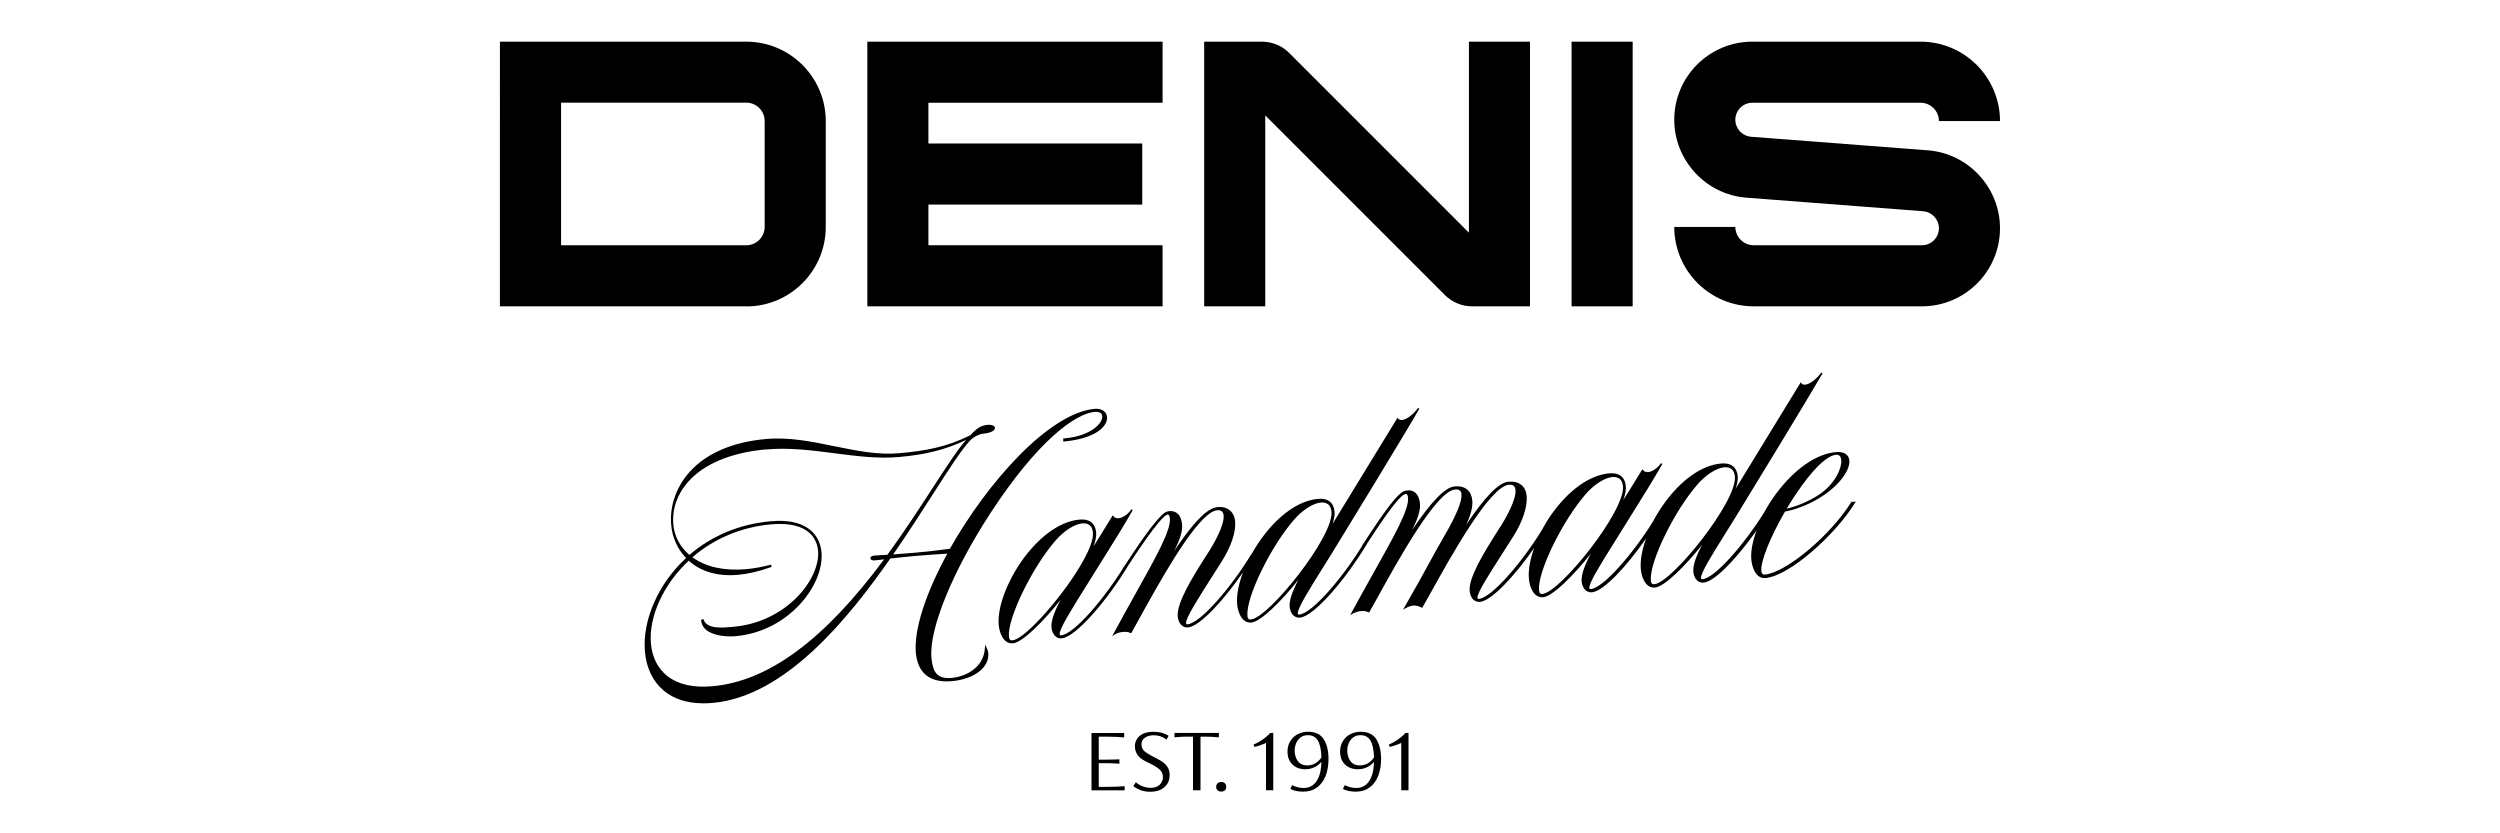 <?xml version="1.0" encoding="UTF-8"?><svg id="Layer_1" xmlns="http://www.w3.org/2000/svg" viewBox="0 0 300 100"><defs><style>.cls-1{fill:#000;stroke-width:0px;}</style></defs><path class="cls-1" d="M131.4,49.43c.51-.04.84.15.87.51.03.36-.22.95-1.03,1.53-.61.43-1.72.98-3.56,1.14h-.09v.37h.1c1.72-.16,3.12-.57,4.04-1.19.76-.51,1.17-1.15,1.12-1.75-.06-.65-.66-1.05-1.47-.98h0c-5.47.48-12.88,8.8-17.39,16.79-.35.04-.67.08-1,.13-.64.09-2.37.28-3.46.37-.46.04-1.55.12-2.35.18,1.75-2.52,3.32-4.97,4.71-7.14,1.92-3,3.44-5.37,4.53-6.54.44-.47,1.17-.76,1.44-.79.84-.07,1.41-.3,1.52-.6.03-.09.02-.19-.04-.27-.13-.16-.44-.24-.82-.21-.16.01-.32.04-.49.09-.67.19-1.12.65-1.57,1.15-2.85,1.43-5.41,1.89-8.61,2.17-2.52.22-5.04-.3-7.71-.84-2.67-.55-5.44-1.12-8.21-.87-3.99.35-7.15,1.71-9.16,3.93-1.61,1.79-2.43,4.11-2.23,6.37.13,1.51.76,2.92,1.79,3.98-3.33,3.07-5.27,7.47-4.94,11.23.17,1.97.95,3.58,2.24,4.67,1.22,1.03,2.84,1.54,4.81,1.54.35,0,.71-.02,1.08-.05,8.77-.77,16.36-10.25,21.32-17.33.76-.09,2.13-.23,2.69-.28,1.36-.12,2.82-.22,3.8-.28.11,0,.22-.01.35-.02-2.64,4.83-4.02,9.15-3.78,11.89.22,2.46,1.71,3.64,4.31,3.41,1.31-.11,2.47-.52,3.26-1.13.79-.61,1.19-1.39,1.12-2.21-.02-.25-.1-.5-.22-.73l-.16-.31-.02.35c-.12,2.62-2.65,3.53-3.97,3.64-.89.08-1.48-.09-1.86-.53-.32-.38-.51-.97-.59-1.91-.3-3.41,2.54-10.37,7.07-17.32,5.65-8.66,10.19-11.97,12.56-12.17ZM92.03,53.93c2.73-.24,5.46.12,8.1.46,2.55.33,5.19.68,7.75.45,3.22-.28,5.59-.88,8.06-2.05-1.04,1.16-2.38,3.24-4.05,5.81-1.57,2.42-3.35,5.16-5.4,7.97-.49.03-1.05.06-1.6.1-.32.03-.45.19-.44.33,0,.06.04.12.09.16.08.07.22.1.38.09.38-.03.75-.08,1.17-.13-7.15,9.66-13.9,14.65-20.63,15.23-2.26.2-4.07-.21-5.36-1.21-1.15-.9-1.84-2.25-1.99-3.91-.28-3.23,1.5-7.12,4.54-9.95,1.46,1.33,3.5,1.91,5.91,1.7,1.22-.11,2.56-.42,3.96-.93l.08-.03-.07-.26-.09.02c-1.01.26-2,.44-2.93.52-2.61.23-4.83-.27-6.42-1.43,2.63-2.27,5.9-3.63,9.46-3.95,4.78-.42,5.52,2.06,5.62,3.15.15,1.74-.84,3.9-2.6,5.66-2,1.99-4.67,3.23-7.53,3.48l-.2.02c-1.19.11-2.98.27-3.41-.86l-.03-.09-.26.09v.07c.03.43.21.8.56,1.11.85.74,2.46.89,3.58.79,2.92-.26,5.64-1.6,7.67-3.78,1.82-1.96,2.8-4.31,2.63-6.29-.11-1.23-.67-2.23-1.62-2.88-1.06-.73-2.55-1.01-4.45-.84-3.71.32-7.09,1.72-9.78,4.04-1.12-.95-1.81-2.24-1.93-3.64-.18-2.09.64-4.12,2.32-5.69,1.97-1.85,5.05-3.01,8.89-3.34Z"/><path class="cls-1" d="M222.21,60.17l-.03.04c-2.49,4.02-7.85,8.52-10.41,8.74-.19.02-.37-.03-.41-.46-.1-1.13,1.07-4.04,2.84-7.1,1.29-.23,2.89-.86,4.18-1.66,2.45-1.51,3.64-3.39,3.54-4.47-.03-.35-.19-.62-.46-.8-.28-.18-.67-.25-1.16-.21-2.35.21-4.97,2.03-7.18,5.01-.55.74-1.02,1.5-1.44,2.26-2.33,3.75-5.88,7.86-7.39,7.99-.11,0-.16-.03-.17-.14-.05-.59,1.35-2.84,2.98-5.44.39-.62.8-1.27,1.21-1.94,1.49-2.42,9.03-14.79,10.39-17.18l-.16-.1c-.44.66-1.31,1.4-1.92,1.45-.2.02-.34-.04-.45-.17l-.08-.11-1.17,1.91c-1.88,3.07-4.88,7.99-6.64,10.85.2-.59.28-1.09.25-1.48-.05-.55-.25-.96-.6-1.23-.34-.26-.8-.36-1.38-.31-2.34.2-4.87,1.99-6.93,4.91-.47.66-.89,1.35-1.26,2.05-2.33,3.78-5.94,7.97-7.46,8.11-.06,0-.1,0-.13-.02-.03-.02-.04-.06-.05-.12-.05-.59,1.35-2.84,2.98-5.44.39-.62.79-1.27,1.21-1.94.38-.61.77-1.24,1.17-1.88,1.17-1.87,2.38-3.81,3.4-5.61l-.16-.1c-.39.58-1.03,1.03-1.54,1.07-.26.02-.47-.06-.61-.24l-.08-.11-.07.12c-1.07,1.75-1.65,2.68-2.23,3.59.25-.68.35-1.23.31-1.67-.05-.55-.25-.96-.6-1.23-.34-.26-.8-.36-1.38-.31-2.34.2-4.86,1.99-6.93,4.91-.45.63-.85,1.29-1.2,1.95-2.33,3.81-5.99,8.07-7.52,8.21-.12.01-.16-.03-.17-.14-.05-.57,1.32-2.7,2.9-5.17.45-.71.93-1.45,1.42-2.23,1.1-1.74,1.69-3.54,1.58-4.81-.05-.57-.27-1.03-.64-1.33-.39-.31-.92-.44-1.58-.38-1.12.1-2.76,1.78-5.02,5.13.46-1,.79-2.02.72-2.85-.05-.58-.25-1.03-.6-1.33-.37-.32-.89-.45-1.54-.39-1.12.1-2.8,1.82-5.09,5.24.58-1.13,1.02-2.28.95-3.15-.06-.67-.29-1.16-.68-1.42-.32-.22-.74-.26-1.16-.13-.88.26-2.65,2.77-5.04,6.46l-.11.16h.03c-2.33,3.81-5.99,8.09-7.53,8.22-.12.01-.16-.03-.17-.14-.05-.59,1.35-2.84,2.98-5.44.39-.62.79-1.27,1.21-1.94,1.5-2.42,9.04-14.8,10.39-17.18l-.16-.1c-.44.66-1.31,1.4-1.92,1.45-.2.01-.34-.04-.45-.17l-.08-.11-1.19,1.94c-1.87,3.06-4.86,7.96-6.62,10.82.2-.59.28-1.09.25-1.48-.1-1.09-.8-1.64-1.97-1.54-3.15.28-6.16,3.33-7.97,6.61h-.03s-.03.04-.03.04c-2.32,3.86-6.08,8.28-7.65,8.41-.12,0-.16-.03-.17-.14-.05-.6,1.39-2.86,3.06-5.49.39-.61.8-1.25,1.21-1.9,1.14-1.81,1.73-3.56,1.62-4.81-.11-1.31-1.09-1.82-2.02-1.74-.39.03-.78.17-1.13.4-1.06.68-2.43,2.28-4.15,4.86.57-1.12,1.01-2.27.94-3.14-.05-.57-.22-1.01-.51-1.29-.26-.25-.6-.37-.98-.34-.12.01-.24.03-.35.07-.72.23-2.37,2.35-5.04,6.46l-.11.16h0c-2.33,3.81-5.99,8.09-7.53,8.22-.06,0-.1,0-.13-.02-.03-.02-.04-.06-.05-.12-.05-.59,1.35-2.84,2.98-5.45.39-.62.79-1.27,1.21-1.94.38-.61.77-1.25,1.18-1.89,1.17-1.87,2.38-3.8,3.4-5.6l-.16-.1c-.39.58-1.03,1.03-1.54,1.07-.26.02-.47-.06-.61-.24l-.09-.11-.07.12c-1.08,1.77-1.68,2.73-2.23,3.6.25-.68.35-1.24.31-1.67-.05-.55-.25-.96-.6-1.23-.34-.26-.8-.36-1.38-.31-5.21.46-10.07,8.55-9.71,12.64.07.84.49,2.21,1.58,2.21.04,0,.08,0,.12,0,1.15-.1,3.65-2.61,5.73-5.23-.82,1.54-1.16,2.59-1.1,3.33.04.45.23.85.5,1.08.21.17.45.25.73.22,1.71-.15,5.49-4.61,7.95-8.69l.02-.04c3.43-5.26,4.44-6.1,4.74-6.13.02,0,.1,0,.17.1.05.08.09.21.1.37.13,1.43-1.64,4.58-4.08,8.96-.81,1.44-1.72,3.08-2.66,4.83l-.19.36.33-.23c.22-.15.6-.27,1-.3.38-.03.69.02.84.13l.07.03.06-.04.03-.03c.28-.49.62-1.11,1-1.81,2.28-4.13,6.09-11.03,8.51-12.58.27-.17.55-.28.8-.3.21-.02.38.02.5.12.14.11.22.28.24.52.1,1.08-1.06,3.27-2.09,4.81-1.81,2.83-3.56,5.73-3.42,7.3.03.34.15.67.33.91.23.29.54.44.9.4,1.42-.12,4.27-3.23,6.61-6.62-.54,1.41-.8,2.76-.71,3.83.07.84.49,2.21,1.58,2.21.04,0,.08,0,.12,0,1.13-.1,3.6-2.56,5.65-5.13-.78,1.49-1.11,2.51-1.05,3.23.03.34.15.67.33.91.23.29.54.43.9.4,1.71-.15,5.49-4.61,7.95-8.69l.1-.16h-.01c1.5-2.31,3.88-5.94,4.67-6,.02,0,.1,0,.17.1.05.08.09.21.1.37.12,1.4-1.61,4.48-4,8.75-.84,1.5-1.8,3.2-2.79,5.04l-.16.29.29-.17c.3-.17.67-.29,1.02-.32.35-.03.65.02.87.14l.06.02.05-.03.03-.03c.28-.49.62-1.11,1.01-1.81,2.45-4.43,7-12.68,9.26-12.88.49-.04.73.14.77.58.07.83-.61,2.51-1.98,4.86-.82,1.4-1.37,2.42-2.01,3.59-.7,1.29-1.5,2.75-2.85,5.09l-.17.3.3-.17c.35-.19.64-.3.92-.32.32-.03.62.05.99.24l.08.04.05-.08c.25-.44.55-.99.9-1.6,2.5-4.51,7.16-12.9,9.46-13.1.26-.02.45.02.58.14.12.1.19.27.21.5.1,1.1-1.06,3.28-2.08,4.81-1.8,2.83-3.56,5.73-3.42,7.3.03.34.15.67.33.91.23.29.55.43.9.4,1.4-.12,4.2-3.15,6.52-6.48-.5,1.37-.73,2.66-.64,3.71.07.84.49,2.21,1.58,2.21.04,0,.08,0,.12,0,1.16-.1,3.65-2.61,5.73-5.23-.82,1.54-1.16,2.59-1.1,3.33.03.34.15.67.33.91.23.29.54.43.9.4,1.4-.12,4.18-3.13,6.5-6.46-.49,1.36-.72,2.64-.63,3.68.07.84.49,2.21,1.58,2.21.04,0,.08,0,.12,0,1.13-.1,3.6-2.56,5.65-5.13-.78,1.49-1.11,2.51-1.05,3.23.03.34.15.67.33.91.23.29.54.44.9.4,1.37-.12,4.07-3.02,6.36-6.26-.48,1.3-.72,2.52-.63,3.5.03.36.15.91.37,1.35.29.56.7.86,1.2.86.04,0,.08,0,.12,0,2.91-.25,8.44-5.25,10.75-9.02l.1-.16-.45.04ZM214.41,61.03c.34-.57.69-1.12,1.04-1.65,2-3,3.74-4.71,4.89-4.81h.03s.02,0,.04,0c.42,0,.52.39.54.63.08.95-.71,2.89-2.74,4.21-1.11.72-2.54,1.34-3.79,1.62ZM198.51,70.11c-.13.01-.23-.02-.29-.09-.06-.07-.11-.2-.12-.37-.09-1.05.56-3.11,1.75-5.52,1.13-2.3,2.53-4.48,3.84-5.99,1.01-1.17,2.28-1.98,3.23-2.07.05,0,.11,0,.16,0,.29,0,.52.08.71.22.23.19.36.49.4.9.26,2.98-7.47,12.62-9.63,12.91h-.03ZM185.09,71.28c-.14.01-.23-.02-.29-.09-.06-.07-.11-.2-.12-.37-.09-1.05.56-3.11,1.75-5.52,1.13-2.29,2.53-4.47,3.84-5.99,1.01-1.17,2.28-1.98,3.23-2.07.05,0,.11,0,.16,0,.29,0,.52.08.7.22.23.19.36.49.4.9.26,2.98-7.47,12.63-9.63,12.91h-.03ZM150.1,74.34c-.19.02-.37-.03-.41-.46-.09-1.05.56-3.11,1.75-5.52,1.13-2.3,2.53-4.48,3.84-5.99,1.01-1.17,2.28-1.98,3.23-2.07.05,0,.11,0,.16,0,.29,0,.52.08.71.22.23.19.36.49.4.9.26,2.98-7.47,12.63-9.63,12.91h-.03ZM121.48,76.84c-.13.01-.23-.02-.29-.09-.06-.07-.11-.2-.12-.37-.09-1.05.56-3.11,1.75-5.52,1.13-2.29,2.53-4.48,3.84-5.99,1.01-1.17,2.28-1.98,3.23-2.07.05,0,.11,0,.16,0,.29,0,.53.08.71.23.23.19.36.49.39.9.26,2.98-7.47,12.62-9.63,12.91h-.03Z"/><path class="cls-1" d="M89.56,36.76h-29.57V5h29.57c5.25,0,9.53,4.27,9.53,9.53v12.71c0,5.25-4.27,9.53-9.53,9.53ZM67.33,29.43h22.23c1.21,0,2.2-.99,2.2-2.2v-12.71c0-1.21-.99-2.2-2.2-2.2h-22.23v17.1Z"/><rect class="cls-1" x="188.59" y="5" width="7.33" height="31.76"/><polygon class="cls-1" points="139.51 12.33 139.51 5 104.08 5 104.08 36.76 139.51 36.76 139.51 29.43 111.41 29.43 111.41 24.55 137.07 24.55 137.07 17.22 111.41 17.22 111.41 12.33 139.51 12.33"/><path class="cls-1" d="M183.6,5h-7.33v22.92l-21.56-21.56c-.88-.88-2.04-1.36-3.28-1.36h-6.93v31.76h7.33V13.85l21.56,21.56c.88.87,2.04,1.35,3.28,1.35h6.93V5Z"/><path class="cls-1" d="M230.63,36.76h-20.19c-5.25,0-9.53-4.27-9.53-9.53h7.33c0,1.21.99,2.2,2.2,2.2h20.19c1.13,0,2.04-.92,2.04-2.04,0-1.06-.83-1.96-1.89-2.04l-21.22-1.63c-4.85-.37-8.65-4.48-8.65-9.35,0-5.17,4.2-9.37,9.37-9.37h20.19c5.25,0,9.53,4.27,9.53,9.53h-7.33c0-1.21-.99-2.2-2.2-2.2h-20.19c-1.13,0-2.04.92-2.04,2.04,0,1.06.83,1.96,1.89,2.04l21.22,1.63c4.85.37,8.65,4.48,8.65,9.35,0,5.17-4.2,9.37-9.37,9.37Z"/><path class="cls-1" d="M134.96,94.32v.52h-3.98v-6.88h3.92v.53c-.63-.06-1.31-.09-2.05-.09h-1v2.76h.5c.73,0,1.39-.01,1.98-.04v.52c-.55-.04-1.21-.06-1.98-.06h-.5v2.84h1.11c.71,0,1.37-.03,1.99-.08Z"/><path class="cls-1" d="M136.9,94.82c-.35-.12-.65-.28-.9-.49l.3-.46c.26.22.55.39.85.5.31.11.62.17.93.17.45,0,.8-.12,1.07-.36.26-.24.4-.55.4-.94,0-.32-.11-.6-.32-.82s-.54-.45-.99-.68l-.8-.4c-.45-.23-.77-.49-.96-.79s-.29-.63-.29-.99c0-.52.2-.95.59-1.27.4-.32.93-.48,1.6-.48.38,0,.73.04,1.05.13.32.09.58.21.8.36l-.24.45c-.45-.34-.96-.52-1.53-.52-.44,0-.8.1-1.07.29-.27.19-.41.46-.41.8,0,.3.09.54.26.73.17.19.49.4.94.64l.82.43c.47.25.81.52,1.03.81.22.29.33.65.33,1.08,0,.6-.21,1.08-.63,1.45-.42.37-.99.55-1.7.55-.4,0-.78-.06-1.13-.17Z"/><path class="cls-1" d="M146.26,87.95v.53c-.31-.03-.57-.05-.78-.06s-.48-.02-.78-.02h-.64v6.43h-.9v-6.43h-.67c-.3,0-.55,0-.77.02s-.47.03-.78.06v-.53h5.32Z"/><path class="cls-1" d="M146.11,94.83c-.11-.11-.17-.24-.17-.41s.06-.31.17-.42c.11-.11.26-.16.45-.16s.32.05.43.16c.1.11.16.25.16.42s-.05.3-.16.41c-.11.11-.25.16-.44.16s-.33-.05-.44-.16Z"/><path class="cls-1" d="M152.79,87.95v6.88h-.87v-5.68c-.45.21-.91.37-1.39.48l-.1-.28c.79-.34,1.46-.81,2.01-1.4h.36Z"/><path class="cls-1" d="M158.85,88.71c.38.6.57,1.39.57,2.36,0,.75-.11,1.43-.34,2.02-.23.59-.57,1.06-1.03,1.4-.46.34-1.01.51-1.66.51-.29,0-.57-.03-.85-.08-.27-.06-.51-.14-.7-.26l.22-.44c.21.1.43.19.68.25.24.06.47.09.69.09.67,0,1.19-.28,1.56-.83.37-.55.56-1.32.57-2.31-.22.28-.49.49-.83.65-.34.16-.7.24-1.08.24-.65,0-1.17-.19-1.56-.57-.39-.38-.59-.9-.59-1.55,0-.48.11-.9.34-1.26.22-.36.52-.64.9-.83.37-.19.78-.29,1.22-.29.88,0,1.51.3,1.89.9ZM158.57,90.88c-.03-.92-.17-1.59-.43-2.02-.26-.43-.66-.64-1.2-.64-.34,0-.63.09-.87.27-.23.18-.41.41-.53.69-.12.28-.18.57-.18.88,0,.5.13.92.38,1.27.25.34.63.52,1.12.52.7,0,1.27-.32,1.71-.95Z"/><path class="cls-1" d="M165.16,88.71c.38.6.57,1.39.57,2.36,0,.75-.11,1.43-.34,2.02-.23.59-.57,1.06-1.03,1.4-.46.34-1.01.51-1.66.51-.29,0-.57-.03-.85-.08-.27-.06-.51-.14-.7-.26l.22-.44c.21.1.43.19.68.25.24.06.47.09.69.09.67,0,1.19-.28,1.56-.83.37-.55.56-1.32.57-2.31-.22.28-.49.49-.83.65-.34.16-.7.24-1.08.24-.65,0-1.17-.19-1.56-.57-.39-.38-.59-.9-.59-1.55,0-.48.11-.9.34-1.26.22-.36.52-.64.9-.83.37-.19.78-.29,1.22-.29.88,0,1.51.3,1.89.9ZM164.88,90.88c-.03-.92-.17-1.59-.43-2.02-.26-.43-.66-.64-1.2-.64-.34,0-.63.09-.87.27-.23.18-.41.41-.53.69-.12.28-.18.57-.18.88,0,.5.13.92.38,1.27s.63.52,1.12.52c.7,0,1.27-.32,1.71-.95Z"/><path class="cls-1" d="M169.02,87.95v6.88h-.87v-5.68c-.45.21-.91.37-1.39.48l-.1-.28c.79-.34,1.46-.81,2.01-1.4h.36Z"/></svg>